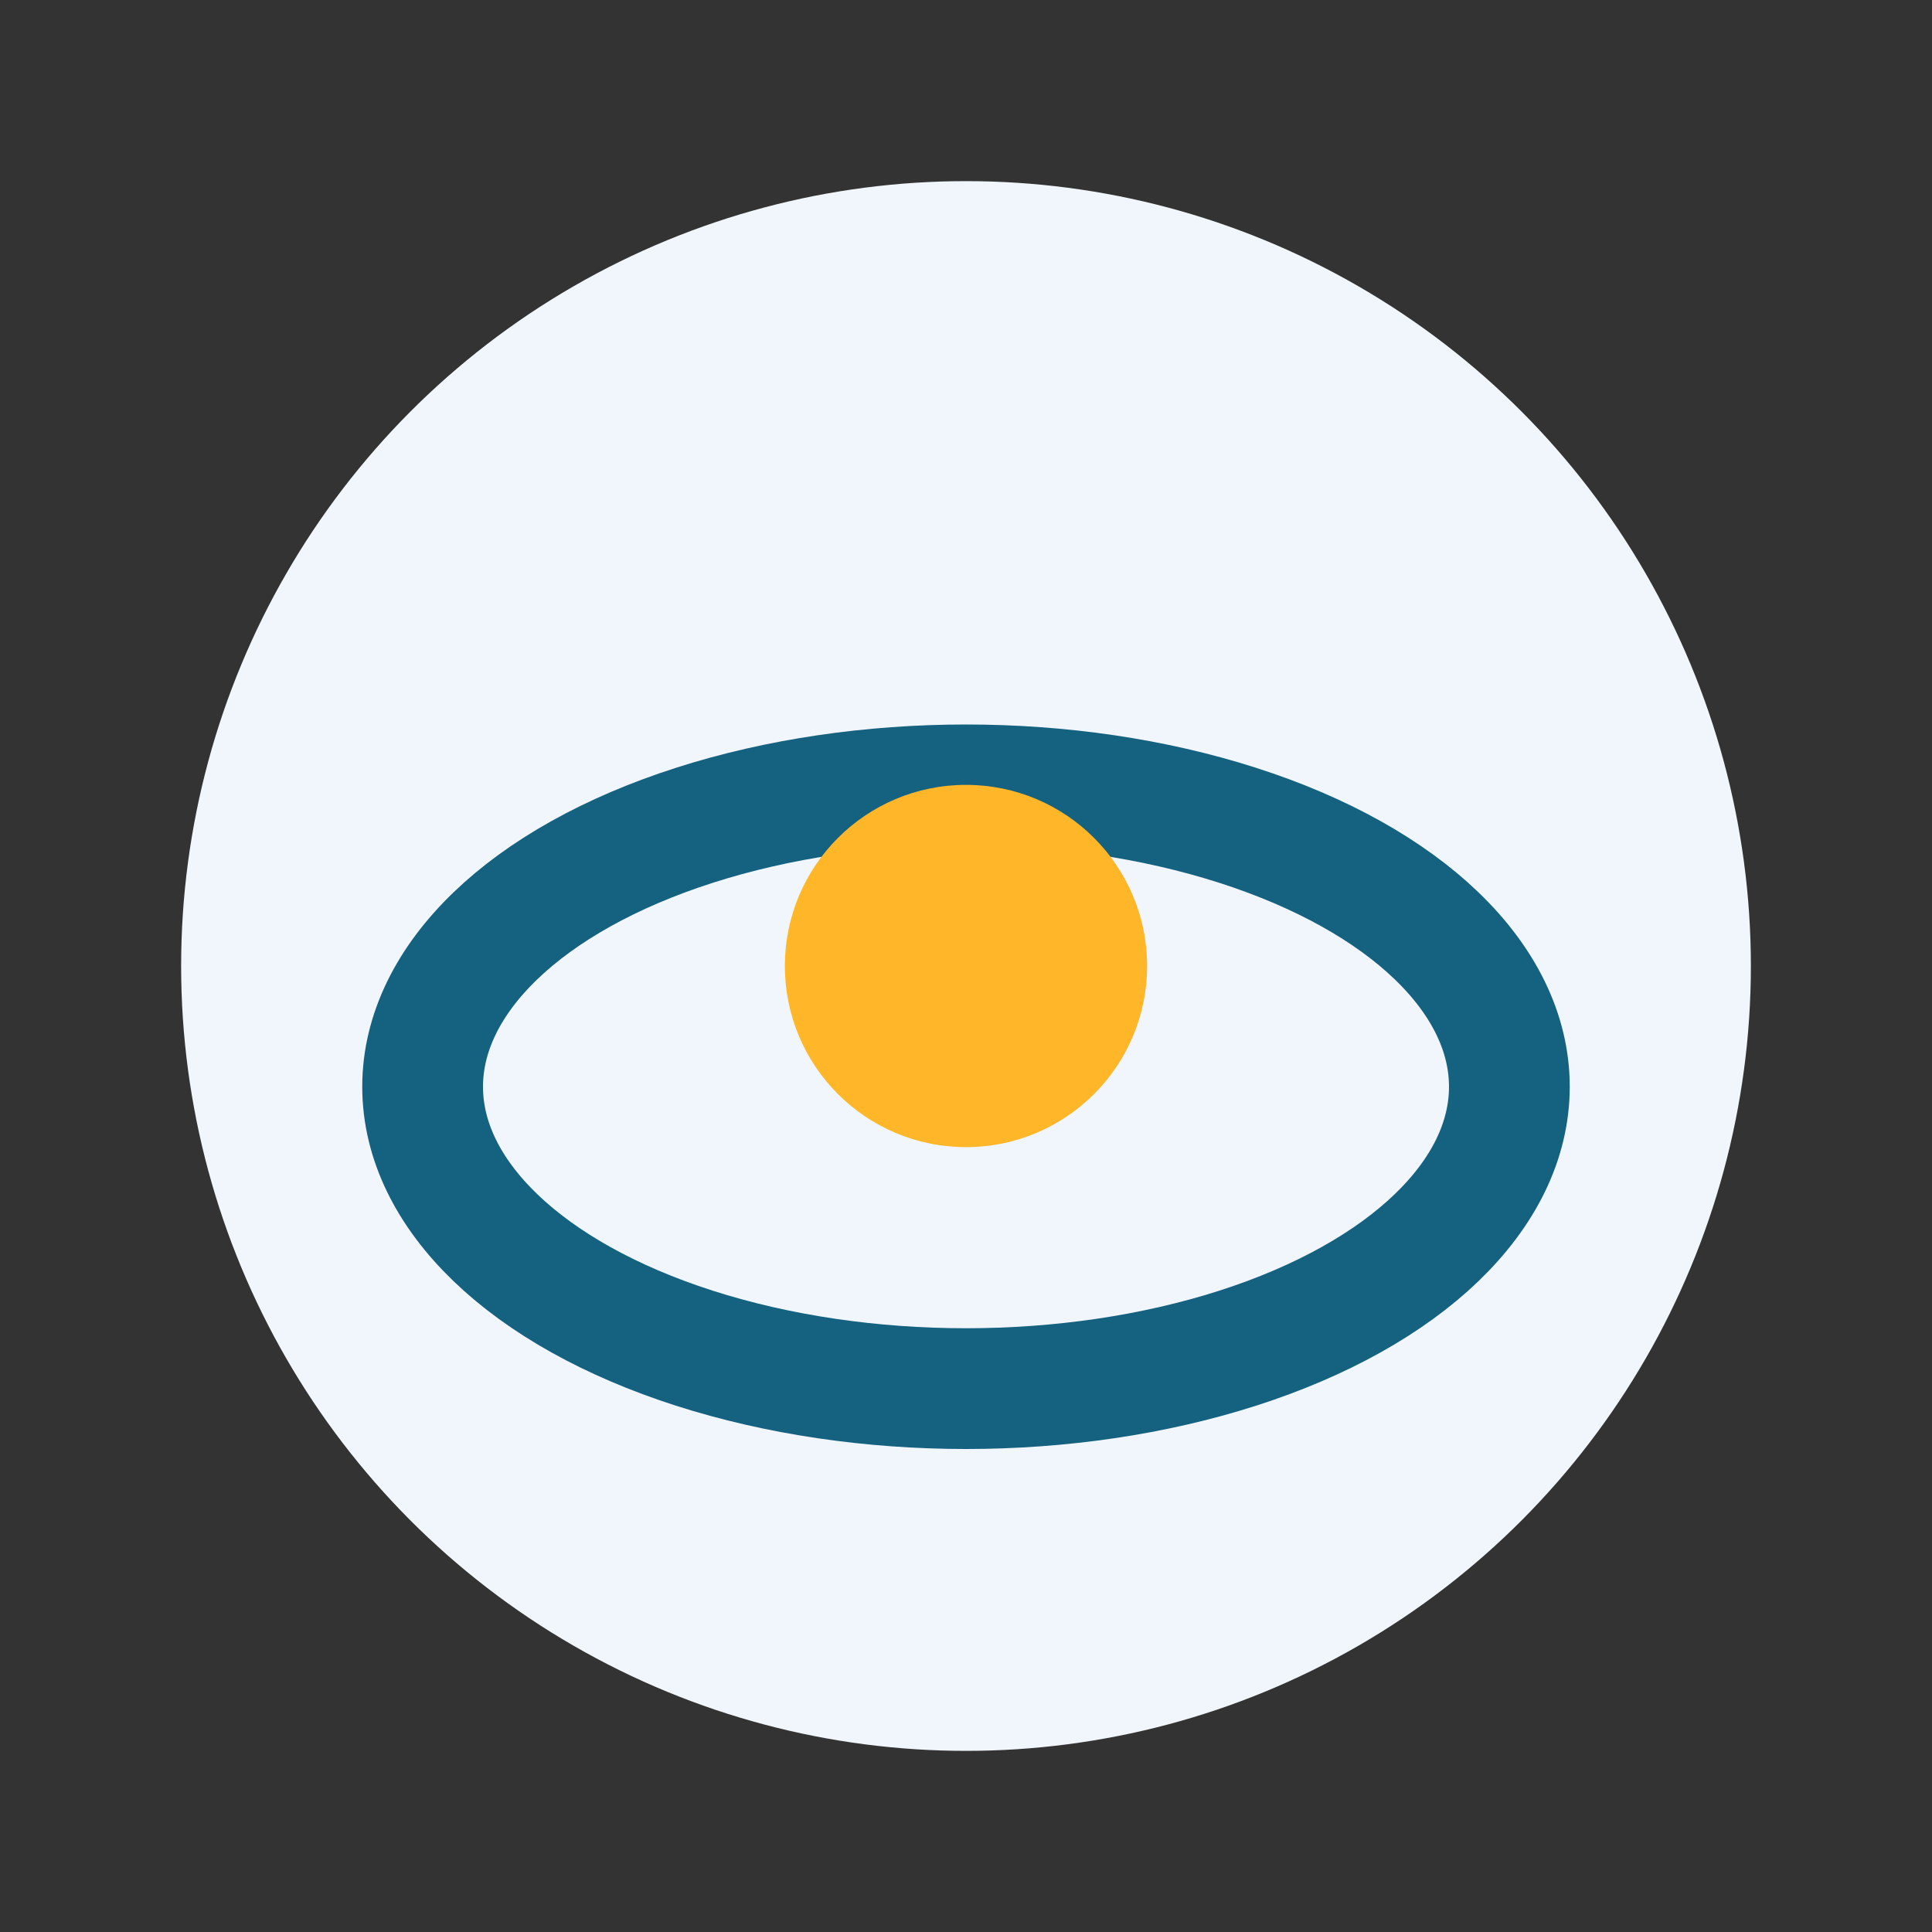 <?xml version="1.0" encoding="UTF-8"?>
<svg xmlns="http://www.w3.org/2000/svg" width="32" height="32" viewBox="0 0 32 32"><rect x="0" y="0" width="32" height="32" fill="#333333" stroke="none"/><circle cx="16" cy="16" r="13" fill="#F0F6FB"/><ellipse cx="16" cy="18" rx="9" ry="5" fill="none" stroke="#156180" stroke-width="2"/><circle cx="16" cy="16" r="3" fill="#FFB628"/></svg>